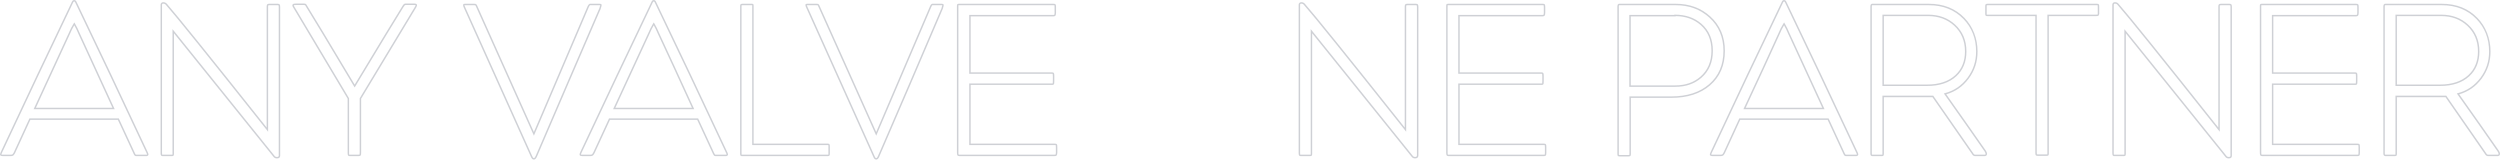 <svg xmlns="http://www.w3.org/2000/svg" xmlns:xlink="http://www.w3.org/1999/xlink" fill="none" version="1.1" width="1700.979" height="108.557" viewBox="0 0 1700.979 108.557"><g><g><path d="M100.935,105.5Q101.194,104.878,100.625,103.748L75.819,51.026L52.116,1.335L52.112,1.327Q52.069,1.246,51.993,1.09Q51.456,0,50.501,0Q49.52,0,48.932,1.156Q48.875,1.269,48.844,1.327L48.84,1.335L25.29,50.763L0.518,103.411Q-0.254,105.002,0.125,105.632Q0.495,106.247,2.135,106.247L7.27,106.247Q8.497,106.247,9.121,105.754Q9.567,105.401,10.228,104.209L10.237,104.193L20.662,81.559L80.201,81.559L90.945,104.755Q91.405,105.743,91.784,106.007Q92.128,106.247,92.986,106.247L99.335,106.247Q100.625,106.247,100.935,105.5ZM99.726,104.186L99.729,104.192Q100.094,104.916,100.011,105.116Q99.957,105.247,99.335,105.247L92.986,105.247Q92.442,105.247,92.355,105.186Q92.198,105.077,91.852,104.333L80.84,80.559L20.022,80.559L9.345,103.74Q8.788,104.743,8.501,104.97Q8.15,105.247,7.27,105.247L2.135,105.247Q1.06,105.247,0.982,105.116Q0.882,104.951,1.417,103.848L26.195,51.189L49.735,1.782Q49.767,1.72,49.824,1.609Q50.134,1,50.501,1Q50.834,1,51.095,1.532Q51.174,1.691,51.221,1.782L74.916,51.456L99.726,104.186ZM22.876,74.293L78.033,74.293L77.707,73.584L54.229,22.535Q52.848,19.128,50.978,15.981L50.563,15.283L50.126,15.968Q48.182,19.021,46.821,22.391L22.876,74.293ZM76.472,73.293L24.438,73.293L47.739,22.787L47.744,22.776Q48.916,19.87,50.534,17.206Q52.109,19.963,53.306,22.921L53.31,22.932L76.472,73.293Z" fill-rule="evenodd" fill="#9FA3AD" fill-opacity="0.5"/></g><g><path d="M188.411,107.787Q190.639,107.787,190.639,105.94L190.639,4.879Q190.639,3.595,190.369,3.147Q190.008,2.55,188.972,2.55L183.229,2.55Q182.223,2.55,181.842,2.92Q181.422,3.328,181.422,4.446L181.422,86.749Q123.292,13.601,113.674,2.726Q112.652,1.484,111.069,1.492Q110.35,1.443,109.812,1.938Q109.271,2.435,109.246,3.178L109.245,3.186L109.245,104.255Q109.245,105.505,109.637,105.909Q109.966,106.247,110.913,106.247L116.842,106.247Q117.85,106.247,118.152,105.808Q118.369,105.493,118.369,104.399L118.369,22.659L185.81,106.376Q186.733,107.815,188.411,107.787ZM189.639,4.879L189.639,105.939Q189.639,106.787,188.411,106.787Q187.264,106.806,186.64,105.817L186.625,105.792L117.369,19.823L117.369,104.399Q117.369,105.182,117.328,105.241L117.326,105.218Q117.195,105.247,116.842,105.247L110.913,105.247Q110.389,105.247,110.355,105.212Q110.245,105.099,110.245,104.255L110.245,3.205Q110.259,2.885,110.489,2.674Q110.714,2.466,111.013,2.49L111.035,2.492L111.058,2.492Q112.18,2.48,112.907,3.367L112.913,3.375L112.919,3.382Q122.581,14.304,181.531,88.493L182.422,89.615L182.422,4.446Q182.422,3.751,182.539,3.638Q182.629,3.55,183.229,3.55L188.972,3.55Q189.444,3.55,189.512,3.664Q189.639,3.873,189.639,4.879Z" fill-rule="evenodd" fill="#9FA3AD" fill-opacity="0.5"/></g><g><path d="M245.728,67.147L283.238,4.993L283.243,4.986L283.247,4.978Q283.949,3.711,283.636,3.09Q283.29,2.406,281.783,2.406L275.901,2.406Q275.224,2.406,274.767,2.817Q274.332,3.209,273.562,4.47Q267.261,14.548,241.308,57.566Q215.381,14.164,209.062,4.056Q208.498,2.938,208.06,2.659Q207.663,2.406,206.572,2.406L201.296,2.406Q199.689,2.406,199.188,2.936Q198.617,3.539,199.22,4.68L199.226,4.692L236.511,67.145L236.511,104.111Q236.511,105.448,236.887,105.874Q237.218,106.247,238.178,106.247L243.64,106.247Q245.05,106.247,245.426,105.757Q245.728,105.363,245.728,103.822L245.728,67.147ZM282.377,4.485Q282.818,3.689,282.743,3.541Q282.675,3.406,281.783,3.406L275.901,3.406Q275.607,3.406,275.435,3.561Q275.109,3.854,274.41,5Q268.061,15.154,241.734,58.796L241.304,59.509L240.877,58.794Q214.555,14.726,208.202,4.567L208.19,4.547L208.179,4.526Q207.732,3.636,207.523,3.503Q207.372,3.406,206.572,3.406L201.296,3.406Q200.12,3.406,199.914,3.623Q199.837,3.705,200.098,4.201L237.511,66.87L237.511,104.111Q237.511,105.07,237.636,105.211Q237.668,105.247,238.178,105.247L243.64,105.247Q244.557,105.247,244.633,105.148Q244.728,105.024,244.728,103.822L244.728,66.868L282.377,4.485Z" fill-rule="evenodd" fill="#9FA3AD" fill-opacity="0.5"/></g><g><path d="M407.789,5.616Q408.322,3.964,408.372,3.566Q408.214,3.551,407.836,3.551L401.487,3.551Q401.215,3.551,400.593,4.932L363.262,92.316L323.711,4.152L323.704,4.134Q323.551,3.705,323.365,3.622Q323.205,3.551,322.541,3.551L316.378,3.551Q316.158,3.551,316.039,3.557Q316.081,3.74,316.241,4.271L362.079,106.18L362.083,106.192Q362.613,107.557,363.251,107.557Q363.804,107.557,364.426,106.175L386.074,55.885L407.789,5.616ZM408.489,6.517L408.539,6.547L408.732,5.948Q409.434,3.778,409.364,3.318Q409.246,2.551,407.836,2.551L401.487,2.551Q400.569,2.551,399.673,4.539L363.24,89.823L324.639,3.778Q324.342,2.962,323.771,2.708Q323.418,2.551,322.541,2.551L316.378,2.551Q315.379,2.551,315.144,2.989Q314.931,3.388,315.293,4.591L315.302,4.622L361.156,106.566Q361.933,108.557,363.251,108.557Q364.45,108.557,365.345,106.571L386.992,56.282L408.489,6.517Z" fill-rule="evenodd" fill="#9FA3AD" fill-opacity="0.5"/></g><g><path d="M495.234,105.508Q495.506,104.885,494.934,103.748L470.128,51.026L446.431,1.349Q446.414,1.31,446.382,1.238Q445.835,0,444.81,0Q443.786,0,443.238,1.238Q443.207,1.31,443.189,1.349L419.636,50.773L394.827,103.411Q394.057,104.997,394.455,105.638Q394.833,106.247,396.444,106.247L401.626,106.247Q402.822,106.247,403.439,105.752Q403.877,105.399,404.537,104.209L404.546,104.193L415.017,81.559L474.37,81.559L485.117,104.762L485.121,104.769Q485.616,105.751,485.998,106.01Q486.347,106.247,487.201,106.247L493.597,106.247Q494.912,106.247,495.234,105.508ZM494.035,104.186L494.038,104.192Q494.402,104.914,494.317,105.108Q494.257,105.247,493.597,105.247L487.201,105.247Q486.654,105.247,486.56,105.183Q486.393,105.07,486.017,104.326L475.009,80.559L414.378,80.559L403.654,103.74Q403.096,104.744,402.812,104.972Q402.47,105.247,401.626,105.247L396.444,105.247Q395.389,105.247,395.304,105.11Q395.197,104.938,395.726,103.848L420.541,51.199L444.097,1.768L444.099,1.763Q444.118,1.722,444.153,1.643Q444.437,1,444.81,1Q445.183,1,445.467,1.642Q445.502,1.721,445.521,1.763L445.523,1.768L469.225,51.456L494.035,104.186ZM417.137,74.293L472.339,74.293L472.016,73.585Q457.784,42.417,448.49,22.533Q447.11,19.128,445.24,15.981L444.816,15.269L444.384,15.976Q442.504,19.046,441.13,22.389L417.137,74.293ZM470.783,73.293L418.701,73.293L442.047,22.789L442.051,22.779Q443.235,19.896,444.804,17.22Q446.373,19.971,447.568,22.921L447.573,22.933L447.578,22.945Q456.767,42.601,470.783,73.293Z" fill-rule="evenodd" fill="#9FA3AD" fill-opacity="0.5"/></g><g><path d="M564.394,105.821Q564.641,105.494,564.641,104.352L564.641,99.539Q564.641,98.344,564.266,97.994Q563.941,97.692,562.834,97.692L512.773,97.692L512.773,4.11Q512.773,3.157,512.588,2.895Q512.345,2.551,511.526,2.551L505.083,2.551Q504.102,2.551,503.769,3.05Q503.556,3.369,503.556,4.254L503.556,104.544Q503.556,105.613,503.878,105.945Q504.171,106.247,505.083,106.247L562.974,106.247Q564.07,106.247,564.394,105.821ZM563.641,99.539L563.641,104.352Q563.641,105.158,563.597,105.217Q563.574,105.247,562.974,105.247L505.083,105.247Q504.72,105.247,504.616,105.233L504.596,105.249Q504.556,105.208,504.556,104.544L504.556,4.254Q504.556,3.672,504.6,3.605Q504.637,3.551,505.083,3.551L511.526,3.551Q511.681,3.551,511.772,3.554Q511.773,3.701,511.773,4.11L511.773,98.692L562.834,98.692Q563.547,98.692,563.584,98.726Q563.641,98.779,563.641,99.539Z" fill-rule="evenodd" fill="#9FA3AD" fill-opacity="0.5"/></g><g><path d="M640.561,5.626Q641.072,3.957,641.111,3.567Q640.954,3.551,640.566,3.551L634.403,3.551Q634.129,3.551,633.555,4.932L596.178,92.315L556.622,4.142L556.613,4.112Q556.488,3.705,556.302,3.624Q556.135,3.551,555.457,3.551L549.294,3.551Q549.091,3.551,548.975,3.556Q549.027,3.744,549.2,4.264L595.045,106.188L595.052,106.208Q595.523,107.557,596.167,107.557Q596.767,107.557,597.342,106.175L619.037,55.937L640.561,5.626ZM641.517,5.918Q642.175,3.767,642.097,3.31Q641.968,2.551,640.566,2.551L634.403,2.551Q633.462,2.551,632.636,4.539L596.156,89.824L557.559,3.788Q557.298,2.967,556.701,2.707Q556.343,2.551,555.457,2.551L549.294,2.551Q548.285,2.551,548.06,3.001Q547.858,3.403,548.26,4.605L548.268,4.629L594.115,106.559Q594.82,108.557,596.167,108.557Q597.435,108.557,598.26,106.571L619.957,56.33L641.493,5.991Q641.508,5.955,641.517,5.918Z" fill-rule="evenodd" fill="#9FA3AD" fill-opacity="0.5"/></g><g><path d="M718.866,105.891Q719.286,105.5,719.404,104.006L719.405,103.986L719.405,100.165Q719.405,98.505,719.086,98.12Q718.732,97.692,717.271,97.692L660.441,97.692L660.441,57.786L715.964,57.786Q716.967,57.786,717.215,57.034Q717.351,56.621,717.351,54.88L717.351,51.848Q717.351,50.384,717.147,49.908Q716.859,49.231,715.964,49.231L660.441,49.231L660.441,11.154L716.711,11.154Q717.769,11.154,718.17,10.535Q718.518,9.996,718.518,8.537L718.518,4.735Q718.518,3.327,718.181,2.936Q717.851,2.551,716.711,2.551L652.331,2.551Q651.461,2.551,651.22,3.095Q651.084,3.402,651.084,4.591L651.084,103.63Q651.084,105.16,651.381,105.638Q651.759,106.247,652.938,106.247L717.131,106.247Q718.483,106.247,718.866,105.891ZM718.405,103.947Q718.319,105.035,718.185,105.159Q718.09,105.247,717.131,105.247L652.938,105.247Q652.315,105.247,652.23,105.111Q652.084,104.875,652.084,103.63L652.084,4.591Q652.084,3.769,652.12,3.558Q652.192,3.551,652.331,3.551L716.711,3.551Q717.392,3.551,717.423,3.587Q717.518,3.698,717.518,4.735L717.518,8.537Q717.518,9.701,717.33,9.992Q717.225,10.154,716.711,10.154L659.441,10.154L659.441,50.231L715.964,50.231Q716.198,50.231,716.228,50.3Q716.351,50.589,716.351,51.848L716.351,54.88Q716.351,56.46,716.265,56.721Q716.244,56.786,715.964,56.786L659.441,56.786L659.441,98.692L717.271,98.692Q718.262,98.692,718.316,98.757Q718.405,98.865,718.405,100.165L718.405,103.947Z" fill-rule="evenodd" fill="#9FA3AD" fill-opacity="0.5"/></g><g></g><g><path d="M962.839,107.787Q964.846,107.787,965.063,106L965.067,105.97L965.067,4.879Q965.067,3.595,964.796,3.147Q964.436,2.55,963.399,2.55L957.564,2.55Q956.558,2.55,956.177,2.92Q955.756,3.328,955.756,4.446L955.756,86.749Q897.642,13.621,887.966,2.731Q886.981,1.46,885.399,1.491Q884.683,1.444,884.146,1.938Q883.606,2.435,883.58,3.178L883.58,3.186L883.58,104.255Q883.58,105.505,883.972,105.909Q884.3,106.247,885.247,106.247L891.269,106.247Q892.278,106.247,892.58,105.808Q892.797,105.493,892.797,104.399L892.797,22.659L960.238,106.376Q961.161,107.815,962.839,107.787ZM964.067,105.907L964.067,4.879Q964.067,3.873,963.94,3.664Q963.872,3.55,963.399,3.55L957.564,3.55Q956.963,3.55,956.873,3.638Q956.756,3.751,956.756,4.446L956.756,89.615L955.865,88.493Q896.916,14.304,887.207,3.383L887.196,3.369L887.185,3.355Q886.499,2.463,885.4,2.492L885.374,2.492L885.347,2.49Q885.049,2.466,884.823,2.674Q884.593,2.885,884.58,3.205L884.58,104.255Q884.58,105.099,884.69,105.212Q884.723,105.247,885.247,105.247L891.269,105.247Q891.623,105.247,891.754,105.218L891.756,105.241Q891.797,105.182,891.797,104.399L891.797,19.823L961.052,105.792L961.068,105.817Q961.692,106.806,962.839,106.787Q963.943,106.787,964.067,105.907Z" fill-rule="evenodd" fill="#9FA3AD" fill-opacity="0.5"/></g><g><path d="M1051.71,105.882Q1052.135,105.467,1052.135,103.966L1052.135,100.165Q1052.135,98.505,1051.816,98.12Q1051.462,97.692,1050.001,97.692L993.171,97.692L993.171,57.786L1048.974,57.786Q1049.977,57.786,1050.225,57.034Q1050.361,56.621,1050.361,54.88L1050.361,51.848Q1050.361,50.384,1050.157,49.908Q1049.869,49.231,1048.974,49.231L993.171,49.231L993.171,11.154L1049.534,11.154Q1050.592,11.154,1051.009,10.546Q1051.388,9.992,1051.388,8.537L1051.388,4.735Q1051.388,3.322,1051.041,2.93Q1050.705,2.551,1049.534,2.551L985.201,2.551Q984.331,2.551,984.09,3.095Q983.954,3.402,983.954,4.591L983.954,103.63Q983.954,105.154,984.241,105.632Q984.611,106.247,985.761,106.247L1050.001,106.247Q1051.337,106.247,1051.71,105.882ZM1051.135,100.165L1051.135,103.966Q1051.135,105.046,1051.011,105.167Q1050.929,105.247,1050.001,105.247L985.761,105.247Q985.177,105.247,985.098,105.117Q984.954,104.877,984.954,103.63L984.954,4.591Q984.954,3.769,984.99,3.558Q985.062,3.551,985.201,3.551L1049.534,3.551Q1050.255,3.551,1050.292,3.593Q1050.388,3.701,1050.388,4.735L1050.388,8.537Q1050.388,9.682,1050.184,9.981Q1050.065,10.154,1049.534,10.154L992.171,10.154L992.171,50.231L1048.974,50.231Q1049.208,50.231,1049.238,50.3Q1049.361,50.589,1049.361,51.848L1049.361,54.88Q1049.361,56.46,1049.275,56.721Q1049.254,56.786,1048.974,56.786L992.171,56.786L992.171,98.692L1050.001,98.692Q1050.991,98.692,1051.046,98.757Q1051.135,98.865,1051.135,100.165Z" fill-rule="evenodd" fill="#9FA3AD" fill-opacity="0.5"/></g><g><path d="M1163.554,58.038Q1173.613,49.343,1173.613,34.572Q1173.613,20.15,1163.585,11.113Q1154.084,2.551,1140.152,2.551L1101.963,2.551Q1101.951,2.551,1101.912,2.55Q1101.32,2.53,1100.972,2.829Q1100.436,3.288,1100.436,4.446L1100.436,104.592Q1100.436,105.749,1100.739,106.098Q1101.035,106.44,1101.963,106.44L1108.126,106.44Q1109.127,106.44,1109.448,105.929Q1109.653,105.602,1109.653,104.592L1109.653,66.593L1137.165,66.593Q1153.657,66.593,1163.554,58.038ZM1162.916,11.856Q1172.613,20.595,1172.613,34.572Q1172.613,48.885,1162.9,57.281Q1153.284,65.593,1137.165,65.593L1108.653,65.593L1108.653,104.592Q1108.653,105.314,1108.601,105.397Q1108.574,105.44,1108.126,105.44L1101.963,105.44Q1101.604,105.44,1101.504,105.424L1101.495,105.444Q1101.436,105.376,1101.436,104.592L1101.436,4.446Q1101.436,3.748,1101.623,3.588Q1101.676,3.542,1101.879,3.549Q1101.935,3.551,1101.963,3.551L1140.152,3.551Q1153.7,3.551,1162.916,11.856ZM1140.139,10.965Q1150.257,11.105,1156.971,16.916Q1164.443,23.382,1164.443,34.524Q1164.443,45.647,1157.004,52.133Q1150.178,58.086,1139.919,58.086L1109.56,58.086L1109.56,11.154L1140.139,11.154L1140.139,10.965ZM1139.139,10.154L1139.139,9.962L1139.639,9.962Q1150.464,9.962,1157.625,16.16Q1165.443,22.925,1165.443,34.524Q1165.443,46.102,1157.661,52.887Q1150.553,59.086,1139.919,59.086L1108.56,59.086L1108.56,10.154L1139.139,10.154Z" fill-rule="evenodd" fill="#9FA3AD" fill-opacity="0.5"/></g><g><path d="M1264.26,105.508Q1264.528,104.893,1263.998,103.755L1263.997,103.754L1239.188,51.026L1215.485,1.335L1215.481,1.327Q1215.438,1.246,1215.362,1.09Q1214.825,0,1213.87,0Q1212.846,0,1212.298,1.238Q1212.267,1.309,1212.249,1.349L1188.671,50.752L1163.887,103.411Q1163.115,105.002,1163.494,105.632Q1163.864,106.247,1165.504,106.247L1170.639,106.247Q1171.866,106.247,1172.49,105.754Q1172.936,105.401,1173.598,104.209L1173.607,104.193L1184.032,81.559L1243.524,81.559L1254.268,104.755Q1254.725,105.736,1255.129,106.01Q1255.478,106.247,1256.308,106.247L1262.657,106.247Q1263.938,106.247,1264.26,105.508ZM1263.091,104.178L1263.092,104.179Q1263.431,104.907,1263.343,105.108Q1263.282,105.247,1262.657,105.247L1256.308,105.247Q1255.785,105.247,1255.69,105.183Q1255.514,105.064,1255.174,104.333L1244.163,80.559L1183.391,80.559L1172.714,103.74Q1172.157,104.743,1171.87,104.97Q1171.519,105.247,1170.639,105.247L1165.504,105.247Q1164.429,105.247,1164.351,105.116Q1164.251,104.951,1164.786,103.848L1189.576,51.178L1213.157,1.768L1213.16,1.763Q1213.178,1.721,1213.213,1.642Q1213.497,1,1213.87,1Q1214.203,1,1214.464,1.532Q1214.543,1.691,1214.59,1.782L1238.285,51.456L1263.091,104.178ZM1186.193,74.293L1241.402,74.293L1241.076,73.584L1217.551,22.535Q1216.171,19.13,1214.3,15.981L1213.885,15.283L1213.449,15.968Q1211.504,19.021,1210.143,22.392Q1201.035,42.563,1186.526,73.581L1186.193,74.293ZM1239.841,73.293L1187.765,73.293Q1202.052,42.742,1211.058,22.795L1211.062,22.785L1211.066,22.776Q1212.239,19.869,1213.856,17.206Q1215.431,19.965,1216.628,22.921L1216.633,22.932L1239.841,73.293Z" fill-rule="evenodd" fill="#9FA3AD" fill-opacity="0.5"/></g><g><path d="M1350.1,106.247Q1351.953,106.247,1351.953,104.64Q1351.953,103.803,1351.329,102.794Q1351.233,102.639,1351.179,102.551L1351.172,102.539L1351.164,102.527Q1340.975,87.842,1324.215,64.172Q1333.493,61.493,1339.421,53.574Q1345.564,45.367,1345.511,35.005Q1345.511,28.447,1343.22,22.563Q1340.924,16.666,1336.628,12.22Q1327.287,2.551,1312.33,2.551L1274.095,2.551Q1274.083,2.551,1274.044,2.55Q1273.451,2.53,1273.103,2.829Q1272.568,3.288,1272.568,4.446L1272.568,104.399Q1272.568,105.377,1272.841,105.76Q1273.188,106.247,1274.095,106.247L1280.257,106.247Q1281.265,106.247,1281.568,105.808Q1281.784,105.493,1281.784,104.399L1281.784,66.112L1314.824,66.112L1341.732,104.8Q1342.52,106.355,1344.233,106.247L1350.1,106.247ZM1350.479,103.319Q1350.953,104.087,1350.953,104.64Q1350.953,105.042,1350.872,105.118Q1350.734,105.247,1350.1,105.247L1344.2,105.247L1344.183,105.248Q1343.105,105.321,1342.611,104.322L1342.595,104.289L1315.346,65.112L1280.784,65.112L1280.784,104.399Q1280.784,105.182,1280.744,105.241L1280.742,105.218Q1280.611,105.247,1280.257,105.247L1274.095,105.247Q1273.703,105.247,1273.655,105.18Q1273.568,105.056,1273.568,104.399L1273.568,4.446Q1273.568,3.748,1273.754,3.588Q1273.807,3.542,1274.011,3.549Q1274.066,3.551,1274.095,3.551L1312.33,3.551Q1326.863,3.551,1335.909,12.915Q1344.511,21.818,1344.511,35.005Q1344.563,45.037,1338.62,52.975Q1332.681,60.908,1323.267,63.396L1322.57,63.58L1322.987,64.169Q1340.025,88.227,1350.334,103.085Q1350.388,103.174,1350.479,103.319ZM1331.034,51.892Q1337.948,45.542,1337.948,35.005Q1337.948,23.83,1330.299,16.772Q1322.921,9.962,1311.864,9.962L1280.784,9.962L1280.784,58.508L1311.164,58.508Q1323.83,58.509,1331.034,51.892ZM1329.621,17.507Q1336.948,24.268,1336.948,35.005Q1336.948,45.103,1330.358,51.155Q1323.44,57.508,1311.164,57.508L1281.784,57.508L1281.784,10.962L1311.864,10.962Q1322.53,10.962,1329.621,17.507Z" fill-rule="evenodd" fill="#9FA3AD" fill-opacity="0.5"/></g><g><path d="M1427.69,10.746Q1428.056,10.502,1428.275,9.511L1428.287,9.458L1428.287,4.591Q1428.287,3.268,1428.039,2.941Q1427.743,2.551,1426.619,2.551L1352.388,2.551Q1351.276,2.551,1350.956,3.013Q1350.721,3.352,1350.721,4.591L1350.721,9.403Q1350.721,10.387,1351.066,10.7Q1351.355,10.962,1352.248,10.962L1384.802,10.962L1384.802,103.919Q1384.802,105.312,1385.177,105.699Q1385.522,106.055,1386.749,106.055L1392.492,106.055Q1393.5,106.055,1393.802,105.616Q1394.019,105.301,1394.019,104.207L1394.019,10.962L1426.199,10.962Q1427.366,10.962,1427.69,10.746ZM1427.287,9.348L1427.287,4.591Q1427.287,3.604,1427.242,3.545L1427.222,3.57Q1427.094,3.551,1426.619,3.551L1352.388,3.551Q1351.8,3.551,1351.778,3.582Q1351.721,3.664,1351.721,4.591L1351.721,9.403Q1351.721,9.944,1351.738,9.959Q1351.741,9.962,1352.248,9.962L1385.802,9.962L1385.802,103.919Q1385.802,104.907,1385.894,105.002Q1385.945,105.055,1386.749,105.055L1392.492,105.055Q1392.845,105.055,1392.976,105.026L1392.978,105.049Q1393.019,104.99,1393.019,104.207L1393.019,9.962L1426.199,9.962Q1427.063,9.962,1427.135,9.914Q1427.165,9.894,1427.287,9.348Z" fill-rule="evenodd" fill="#9FA3AD" fill-opacity="0.5"/></g><g><path d="M1516.449,107.788Q1518.576,107.785,1518.577,105.941L1518.577,4.88Q1518.577,3.595,1518.307,3.147Q1517.946,2.551,1516.91,2.551L1511.168,2.551Q1510.161,2.551,1509.768,2.911Q1509.314,3.327,1509.314,4.446L1509.314,86.748Q1451.238,13.612,1441.57,2.732Q1440.589,1.465,1439.014,1.492Q1438.285,1.416,1437.735,1.921Q1437.178,2.434,1437.184,3.195L1437.184,104.256Q1437.184,105.506,1437.576,105.91Q1437.904,106.248,1438.851,106.248L1444.873,106.248Q1445.881,106.248,1446.184,105.809Q1446.4,105.494,1446.4,104.4L1446.4,22.659L1513.84,106.375Q1514.755,107.831,1516.449,107.788ZM1517.577,105.94L1517.577,105.94Q1517.577,106.788,1516.443,106.788L1516.436,106.788L1516.429,106.788Q1515.289,106.819,1514.674,105.822L1514.658,105.795L1445.4,19.824L1445.4,104.4Q1445.4,105.183,1445.36,105.242L1445.358,105.219Q1445.227,105.248,1444.873,105.248L1438.851,105.248Q1438.327,105.248,1438.294,105.213Q1438.184,105.1,1438.184,104.256L1438.184,3.195Q1438.181,2.87,1438.412,2.657Q1438.635,2.452,1438.929,2.489L1438.967,2.493L1439.004,2.492Q1440.104,2.463,1440.789,3.355L1440.799,3.37L1440.811,3.383Q1450.511,14.294,1509.422,88.493L1510.314,89.616L1510.314,4.446Q1510.314,3.767,1510.443,3.648Q1510.549,3.551,1511.168,3.551L1516.91,3.551Q1517.382,3.551,1517.45,3.664Q1517.577,3.874,1517.577,4.88L1517.577,105.94Z" fill-rule="evenodd" fill="#9FA3AD" fill-opacity="0.5"/></g><g><path d="M1605.301,105.873Q1605.693,105.469,1605.693,103.967L1605.693,100.165Q1605.693,98.509,1605.384,98.125Q1605.036,97.692,1603.606,97.692L1546.775,97.692L1546.775,57.786L1602.578,57.786Q1603.582,57.786,1603.83,57.034Q1603.966,56.621,1603.966,54.88L1603.966,51.848Q1603.966,50.385,1603.762,49.908Q1603.473,49.231,1602.578,49.231L1546.775,49.231L1546.775,11.154L1602.999,11.154Q1604.057,11.154,1604.473,10.546Q1604.853,9.992,1604.853,8.537L1604.853,4.735Q1604.853,3.322,1604.505,2.93Q1604.169,2.551,1602.999,2.551L1538.805,2.551Q1537.936,2.551,1537.695,3.095Q1537.558,3.402,1537.558,4.591L1537.558,103.63Q1537.558,105.154,1537.846,105.632Q1538.216,106.247,1539.366,106.247L1603.606,106.247Q1604.938,106.247,1605.301,105.873ZM1604.693,100.165L1604.693,103.966Q1604.693,105.063,1604.583,105.177Q1604.515,105.247,1603.606,105.247L1539.366,105.247Q1538.781,105.247,1538.703,105.117Q1538.558,104.877,1538.558,103.63L1538.558,4.591Q1538.558,3.769,1538.594,3.558Q1538.666,3.551,1538.805,3.551L1602.999,3.551Q1603.719,3.551,1603.757,3.593Q1603.853,3.701,1603.853,4.735L1603.853,8.537Q1603.853,9.682,1603.648,9.981Q1603.529,10.154,1602.999,10.154L1545.775,10.154L1545.775,50.231L1602.578,50.231Q1602.813,50.231,1602.842,50.3Q1602.966,50.589,1602.966,51.848L1602.966,54.88Q1602.966,56.46,1602.88,56.721Q1602.858,56.786,1602.578,56.786L1545.775,56.786L1545.775,98.692L1603.606,98.692Q1604.557,98.692,1604.605,98.752Q1604.693,98.861,1604.693,100.165Z" fill-rule="evenodd" fill="#9FA3AD" fill-opacity="0.5"/></g><g><path d="M1699.124,106.247Q1700.979,106.247,1700.979,104.64Q1700.979,103.803,1700.354,102.794Q1700.258,102.639,1700.204,102.551L1700.197,102.539L1700.19,102.528Q1690.04,87.833,1673.241,64.172Q1682.518,61.492,1688.446,53.574Q1694.59,45.367,1694.536,35.005Q1694.536,28.447,1692.245,22.563Q1689.949,16.666,1685.654,12.22Q1676.312,2.551,1661.356,2.551L1623.166,2.551Q1623.15,2.551,1623.103,2.55Q1622.486,2.531,1622.135,2.827Q1621.593,3.284,1621.593,4.446L1621.593,104.399Q1621.593,106.247,1623.166,106.247L1629.329,106.247Q1630.337,106.247,1630.64,105.808Q1630.856,105.493,1630.856,104.399L1630.856,66.112L1663.895,66.112L1690.757,104.8Q1691.545,106.355,1693.258,106.247L1699.124,106.247ZM1699.504,103.319Q1699.979,104.087,1699.979,104.64Q1699.979,105.042,1699.897,105.117Q1699.759,105.247,1699.124,105.247L1693.225,105.247L1693.208,105.248Q1692.13,105.321,1691.636,104.322L1691.62,104.289L1664.418,65.112L1629.856,65.112L1629.856,104.399Q1629.856,105.182,1629.816,105.241L1629.813,105.218Q1629.683,105.247,1629.329,105.247L1623.166,105.247Q1622.756,105.247,1622.693,105.165Q1622.593,105.035,1622.593,104.399L1622.593,4.446Q1622.593,3.749,1622.78,3.591Q1622.838,3.542,1623.073,3.549Q1623.135,3.551,1623.166,3.551L1661.356,3.551Q1675.888,3.551,1684.934,12.915Q1693.536,21.818,1693.536,35.005Q1693.588,45.037,1687.645,52.975Q1681.706,60.908,1672.292,63.396L1671.595,63.581L1672.012,64.169Q1689.09,88.218,1699.359,103.085Q1699.413,103.172,1699.504,103.319ZM1680.059,51.892Q1686.972,45.542,1686.972,35.005Q1686.972,23.834,1679.33,16.772Q1671.961,9.962,1660.935,9.962L1629.856,9.962L1629.856,58.508L1660.188,58.508Q1672.854,58.508,1680.059,51.892ZM1678.652,17.506Q1685.972,24.271,1685.972,35.005Q1685.972,45.103,1679.382,51.155Q1672.465,57.508,1660.188,57.508L1630.856,57.508L1630.856,10.962L1660.935,10.962Q1671.569,10.962,1678.652,17.506Z" fill-rule="evenodd" fill="#9FA3AD" fill-opacity="0.5"/></g></g></svg>